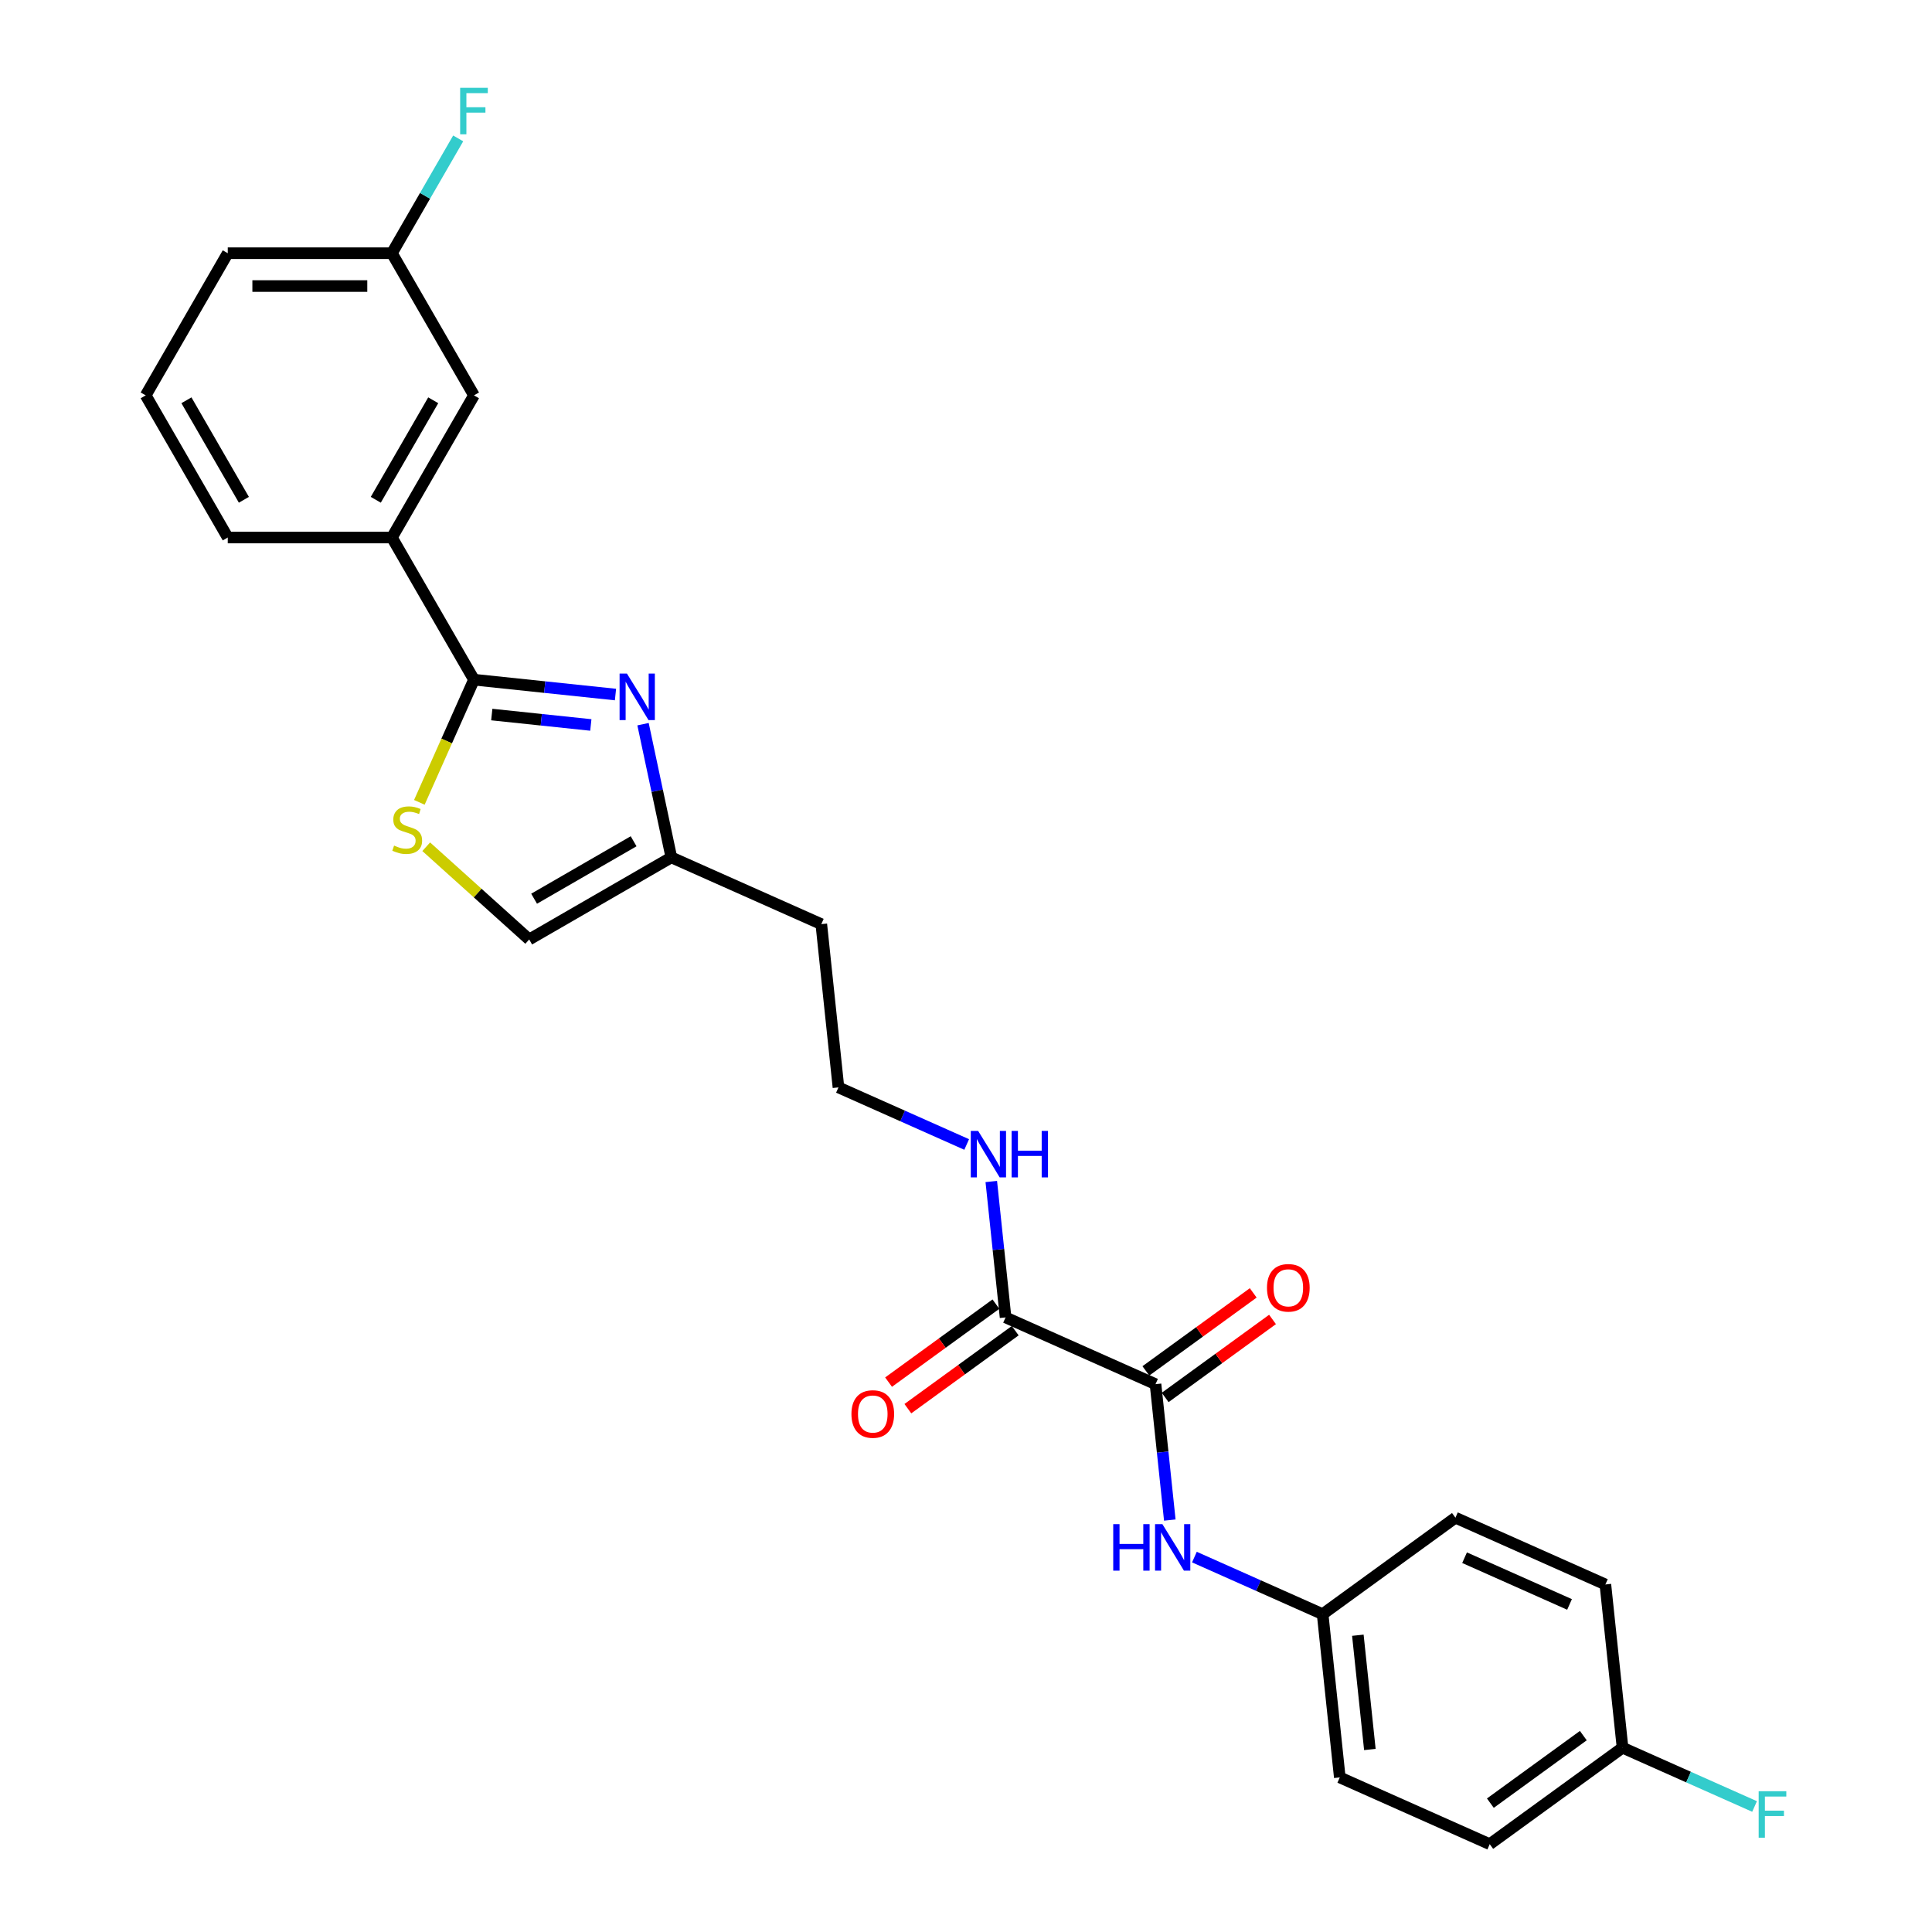 <?xml version='1.0' encoding='iso-8859-1'?>
<svg version='1.1' baseProfile='full'
              xmlns='http://www.w3.org/2000/svg'
                      xmlns:rdkit='http://www.rdkit.org/xml'
                      xmlns:xlink='http://www.w3.org/1999/xlink'
                  xml:space='preserve'
width='1000px' height='1000px' viewBox='0 0 1000 1000'>
<!-- END OF HEADER -->
<rect style='opacity:1.0;fill:#FFFFFF;stroke:none' width='1000' height='1000' x='0' y='0'> </rect>
<path class='bond-0' d='M 245.329,351.797 L 281.952,355.646' style='fill:none;fill-rule:evenodd;stroke:#000000;stroke-width:6px;stroke-linecap:butt;stroke-linejoin:miter;stroke-opacity:1' />
<path class='bond-0' d='M 281.952,355.646 L 318.575,359.496' style='fill:none;fill-rule:evenodd;stroke:#0000FF;stroke-width:6px;stroke-linecap:butt;stroke-linejoin:miter;stroke-opacity:1' />
<path class='bond-0' d='M 254.54,369.851 L 280.176,372.545' style='fill:none;fill-rule:evenodd;stroke:#000000;stroke-width:6px;stroke-linecap:butt;stroke-linejoin:miter;stroke-opacity:1' />
<path class='bond-0' d='M 280.176,372.545 L 305.812,375.24' style='fill:none;fill-rule:evenodd;stroke:#0000FF;stroke-width:6px;stroke-linecap:butt;stroke-linejoin:miter;stroke-opacity:1' />
<path class='bond-1' d='M 245.329,351.797 L 231.194,383.545' style='fill:none;fill-rule:evenodd;stroke:#000000;stroke-width:6px;stroke-linecap:butt;stroke-linejoin:miter;stroke-opacity:1' />
<path class='bond-1' d='M 231.194,383.545 L 217.059,415.292' style='fill:none;fill-rule:evenodd;stroke:#CCCC00;stroke-width:6px;stroke-linecap:butt;stroke-linejoin:miter;stroke-opacity:1' />
<path class='bond-7' d='M 245.329,351.797 L 202.849,278.219' style='fill:none;fill-rule:evenodd;stroke:#000000;stroke-width:6px;stroke-linecap:butt;stroke-linejoin:miter;stroke-opacity:1' />
<path class='bond-4' d='M 332.833,374.832 L 340.161,409.307' style='fill:none;fill-rule:evenodd;stroke:#0000FF;stroke-width:6px;stroke-linecap:butt;stroke-linejoin:miter;stroke-opacity:1' />
<path class='bond-4' d='M 340.161,409.307 L 347.489,443.782' style='fill:none;fill-rule:evenodd;stroke:#000000;stroke-width:6px;stroke-linecap:butt;stroke-linejoin:miter;stroke-opacity:1' />
<path class='bond-6' d='M 220.611,438.271 L 247.261,462.267' style='fill:none;fill-rule:evenodd;stroke:#CCCC00;stroke-width:6px;stroke-linecap:butt;stroke-linejoin:miter;stroke-opacity:1' />
<path class='bond-6' d='M 247.261,462.267 L 273.91,486.262' style='fill:none;fill-rule:evenodd;stroke:#000000;stroke-width:6px;stroke-linecap:butt;stroke-linejoin:miter;stroke-opacity:1' />
<path class='bond-2' d='M 598.096,716.442 L 520.481,681.885' style='fill:none;fill-rule:evenodd;stroke:#000000;stroke-width:6px;stroke-linecap:butt;stroke-linejoin:miter;stroke-opacity:1' />
<path class='bond-5' d='M 598.096,716.442 L 601.793,751.612' style='fill:none;fill-rule:evenodd;stroke:#000000;stroke-width:6px;stroke-linecap:butt;stroke-linejoin:miter;stroke-opacity:1' />
<path class='bond-5' d='M 601.793,751.612 L 605.489,786.783' style='fill:none;fill-rule:evenodd;stroke:#0000FF;stroke-width:6px;stroke-linecap:butt;stroke-linejoin:miter;stroke-opacity:1' />
<path class='bond-8' d='M 603.09,723.315 L 630.873,703.13' style='fill:none;fill-rule:evenodd;stroke:#000000;stroke-width:6px;stroke-linecap:butt;stroke-linejoin:miter;stroke-opacity:1' />
<path class='bond-8' d='M 630.873,703.13 L 658.656,682.945' style='fill:none;fill-rule:evenodd;stroke:#FF0000;stroke-width:6px;stroke-linecap:butt;stroke-linejoin:miter;stroke-opacity:1' />
<path class='bond-8' d='M 593.102,709.568 L 620.885,689.383' style='fill:none;fill-rule:evenodd;stroke:#000000;stroke-width:6px;stroke-linecap:butt;stroke-linejoin:miter;stroke-opacity:1' />
<path class='bond-8' d='M 620.885,689.383 L 648.668,669.198' style='fill:none;fill-rule:evenodd;stroke:#FF0000;stroke-width:6px;stroke-linecap:butt;stroke-linejoin:miter;stroke-opacity:1' />
<path class='bond-3' d='M 520.481,681.885 L 516.784,646.715' style='fill:none;fill-rule:evenodd;stroke:#000000;stroke-width:6px;stroke-linecap:butt;stroke-linejoin:miter;stroke-opacity:1' />
<path class='bond-3' d='M 516.784,646.715 L 513.088,611.545' style='fill:none;fill-rule:evenodd;stroke:#0000FF;stroke-width:6px;stroke-linecap:butt;stroke-linejoin:miter;stroke-opacity:1' />
<path class='bond-10' d='M 515.487,675.012 L 487.704,695.197' style='fill:none;fill-rule:evenodd;stroke:#000000;stroke-width:6px;stroke-linecap:butt;stroke-linejoin:miter;stroke-opacity:1' />
<path class='bond-10' d='M 487.704,695.197 L 459.921,715.383' style='fill:none;fill-rule:evenodd;stroke:#FF0000;stroke-width:6px;stroke-linecap:butt;stroke-linejoin:miter;stroke-opacity:1' />
<path class='bond-10' d='M 525.475,688.759 L 497.692,708.944' style='fill:none;fill-rule:evenodd;stroke:#000000;stroke-width:6px;stroke-linecap:butt;stroke-linejoin:miter;stroke-opacity:1' />
<path class='bond-10' d='M 497.692,708.944 L 469.909,729.13' style='fill:none;fill-rule:evenodd;stroke:#FF0000;stroke-width:6px;stroke-linecap:butt;stroke-linejoin:miter;stroke-opacity:1' />
<path class='bond-13' d='M 347.489,443.782 L 425.104,478.338' style='fill:none;fill-rule:evenodd;stroke:#000000;stroke-width:6px;stroke-linecap:butt;stroke-linejoin:miter;stroke-opacity:1' />
<path class='bond-26' d='M 347.489,443.782 L 273.91,486.262' style='fill:none;fill-rule:evenodd;stroke:#000000;stroke-width:6px;stroke-linecap:butt;stroke-linejoin:miter;stroke-opacity:1' />
<path class='bond-26' d='M 327.956,435.438 L 276.451,465.175' style='fill:none;fill-rule:evenodd;stroke:#000000;stroke-width:6px;stroke-linecap:butt;stroke-linejoin:miter;stroke-opacity:1' />
<path class='bond-12' d='M 618.226,805.945 L 651.409,820.72' style='fill:none;fill-rule:evenodd;stroke:#0000FF;stroke-width:6px;stroke-linecap:butt;stroke-linejoin:miter;stroke-opacity:1' />
<path class='bond-12' d='M 651.409,820.72 L 684.592,835.494' style='fill:none;fill-rule:evenodd;stroke:#000000;stroke-width:6px;stroke-linecap:butt;stroke-linejoin:miter;stroke-opacity:1' />
<path class='bond-9' d='M 202.849,278.219 L 245.329,204.641' style='fill:none;fill-rule:evenodd;stroke:#000000;stroke-width:6px;stroke-linecap:butt;stroke-linejoin:miter;stroke-opacity:1' />
<path class='bond-9' d='M 194.505,258.686 L 224.241,207.182' style='fill:none;fill-rule:evenodd;stroke:#000000;stroke-width:6px;stroke-linecap:butt;stroke-linejoin:miter;stroke-opacity:1' />
<path class='bond-23' d='M 202.849,278.219 L 117.888,278.219' style='fill:none;fill-rule:evenodd;stroke:#000000;stroke-width:6px;stroke-linecap:butt;stroke-linejoin:miter;stroke-opacity:1' />
<path class='bond-14' d='M 245.329,204.641 L 202.849,131.063' style='fill:none;fill-rule:evenodd;stroke:#000000;stroke-width:6px;stroke-linecap:butt;stroke-linejoin:miter;stroke-opacity:1' />
<path class='bond-11' d='M 500.351,592.382 L 467.168,577.608' style='fill:none;fill-rule:evenodd;stroke:#0000FF;stroke-width:6px;stroke-linecap:butt;stroke-linejoin:miter;stroke-opacity:1' />
<path class='bond-11' d='M 467.168,577.608 L 433.985,562.834' style='fill:none;fill-rule:evenodd;stroke:#000000;stroke-width:6px;stroke-linecap:butt;stroke-linejoin:miter;stroke-opacity:1' />
<path class='bond-19' d='M 684.592,835.494 L 753.327,785.555' style='fill:none;fill-rule:evenodd;stroke:#000000;stroke-width:6px;stroke-linecap:butt;stroke-linejoin:miter;stroke-opacity:1' />
<path class='bond-20' d='M 684.592,835.494 L 693.473,919.989' style='fill:none;fill-rule:evenodd;stroke:#000000;stroke-width:6px;stroke-linecap:butt;stroke-linejoin:miter;stroke-opacity:1' />
<path class='bond-20' d='M 702.824,846.392 L 709.04,905.538' style='fill:none;fill-rule:evenodd;stroke:#000000;stroke-width:6px;stroke-linecap:butt;stroke-linejoin:miter;stroke-opacity:1' />
<path class='bond-16' d='M 425.104,478.338 L 433.985,562.834' style='fill:none;fill-rule:evenodd;stroke:#000000;stroke-width:6px;stroke-linecap:butt;stroke-linejoin:miter;stroke-opacity:1' />
<path class='bond-17' d='M 202.849,131.063 L 220.003,101.351' style='fill:none;fill-rule:evenodd;stroke:#000000;stroke-width:6px;stroke-linecap:butt;stroke-linejoin:miter;stroke-opacity:1' />
<path class='bond-17' d='M 220.003,101.351 L 237.157,71.639' style='fill:none;fill-rule:evenodd;stroke:#33CCCC;stroke-width:6px;stroke-linecap:butt;stroke-linejoin:miter;stroke-opacity:1' />
<path class='bond-27' d='M 202.849,131.063 L 117.888,131.063' style='fill:none;fill-rule:evenodd;stroke:#000000;stroke-width:6px;stroke-linecap:butt;stroke-linejoin:miter;stroke-opacity:1' />
<path class='bond-27' d='M 190.105,148.055 L 130.632,148.055' style='fill:none;fill-rule:evenodd;stroke:#000000;stroke-width:6px;stroke-linecap:butt;stroke-linejoin:miter;stroke-opacity:1' />
<path class='bond-15' d='M 839.823,904.607 L 771.089,954.545' style='fill:none;fill-rule:evenodd;stroke:#000000;stroke-width:6px;stroke-linecap:butt;stroke-linejoin:miter;stroke-opacity:1' />
<path class='bond-15' d='M 819.525,898.351 L 771.411,933.308' style='fill:none;fill-rule:evenodd;stroke:#000000;stroke-width:6px;stroke-linecap:butt;stroke-linejoin:miter;stroke-opacity:1' />
<path class='bond-18' d='M 839.823,904.607 L 873.992,919.82' style='fill:none;fill-rule:evenodd;stroke:#000000;stroke-width:6px;stroke-linecap:butt;stroke-linejoin:miter;stroke-opacity:1' />
<path class='bond-18' d='M 873.992,919.82 L 908.161,935.033' style='fill:none;fill-rule:evenodd;stroke:#33CCCC;stroke-width:6px;stroke-linecap:butt;stroke-linejoin:miter;stroke-opacity:1' />
<path class='bond-28' d='M 839.823,904.607 L 830.942,820.112' style='fill:none;fill-rule:evenodd;stroke:#000000;stroke-width:6px;stroke-linecap:butt;stroke-linejoin:miter;stroke-opacity:1' />
<path class='bond-21' d='M 753.327,785.555 L 830.942,820.112' style='fill:none;fill-rule:evenodd;stroke:#000000;stroke-width:6px;stroke-linecap:butt;stroke-linejoin:miter;stroke-opacity:1' />
<path class='bond-21' d='M 758.058,806.262 L 812.389,830.451' style='fill:none;fill-rule:evenodd;stroke:#000000;stroke-width:6px;stroke-linecap:butt;stroke-linejoin:miter;stroke-opacity:1' />
<path class='bond-22' d='M 693.473,919.989 L 771.089,954.545' style='fill:none;fill-rule:evenodd;stroke:#000000;stroke-width:6px;stroke-linecap:butt;stroke-linejoin:miter;stroke-opacity:1' />
<path class='bond-24' d='M 117.888,278.219 L 75.408,204.641' style='fill:none;fill-rule:evenodd;stroke:#000000;stroke-width:6px;stroke-linecap:butt;stroke-linejoin:miter;stroke-opacity:1' />
<path class='bond-24' d='M 126.232,258.686 L 96.496,207.182' style='fill:none;fill-rule:evenodd;stroke:#000000;stroke-width:6px;stroke-linecap:butt;stroke-linejoin:miter;stroke-opacity:1' />
<path class='bond-25' d='M 75.408,204.641 L 117.888,131.063' style='fill:none;fill-rule:evenodd;stroke:#000000;stroke-width:6px;stroke-linecap:butt;stroke-linejoin:miter;stroke-opacity:1' />
<path  class='atom-1' d='M 324.506 348.647
L 332.39 361.392
Q 333.172 362.649, 334.429 364.926
Q 335.687 367.203, 335.754 367.339
L 335.754 348.647
L 338.949 348.647
L 338.949 372.708
L 335.653 372.708
L 327.19 358.775
Q 326.205 357.144, 325.151 355.274
Q 324.132 353.405, 323.826 352.828
L 323.826 372.708
L 320.699 372.708
L 320.699 348.647
L 324.506 348.647
' fill='#0000FF'/>
<path  class='atom-2' d='M 203.976 437.671
Q 204.247 437.773, 205.369 438.248
Q 206.49 438.724, 207.714 439.03
Q 208.971 439.302, 210.195 439.302
Q 212.472 439.302, 213.797 438.214
Q 215.122 437.093, 215.122 435.156
Q 215.122 433.83, 214.443 433.015
Q 213.797 432.199, 212.778 431.757
Q 211.758 431.316, 210.059 430.806
Q 207.918 430.16, 206.626 429.548
Q 205.369 428.937, 204.451 427.645
Q 203.568 426.354, 203.568 424.179
Q 203.568 421.154, 205.607 419.285
Q 207.68 417.416, 211.758 417.416
Q 214.545 417.416, 217.705 418.741
L 216.924 421.358
Q 214.035 420.169, 211.86 420.169
Q 209.515 420.169, 208.224 421.154
Q 206.932 422.106, 206.966 423.771
Q 206.966 425.062, 207.612 425.844
Q 208.292 426.626, 209.243 427.068
Q 210.229 427.509, 211.86 428.019
Q 214.035 428.699, 215.326 429.378
Q 216.618 430.058, 217.535 431.451
Q 218.487 432.811, 218.487 435.156
Q 218.487 438.486, 216.244 440.287
Q 214.035 442.055, 210.331 442.055
Q 208.19 442.055, 206.558 441.579
Q 204.961 441.137, 203.058 440.355
L 203.976 437.671
' fill='#CCCC00'/>
<path  class='atom-6' d='M 576.204 788.907
L 579.467 788.907
L 579.467 799.136
L 591.769 799.136
L 591.769 788.907
L 595.032 788.907
L 595.032 812.968
L 591.769 812.968
L 591.769 801.855
L 579.467 801.855
L 579.467 812.968
L 576.204 812.968
L 576.204 788.907
' fill='#0000FF'/>
<path  class='atom-6' d='M 601.658 788.907
L 609.543 801.651
Q 610.324 802.908, 611.582 805.185
Q 612.839 807.462, 612.907 807.598
L 612.907 788.907
L 616.102 788.907
L 616.102 812.968
L 612.805 812.968
L 604.343 799.034
Q 603.358 797.403, 602.304 795.534
Q 601.285 793.664, 600.979 793.087
L 600.979 812.968
L 597.852 812.968
L 597.852 788.907
L 601.658 788.907
' fill='#0000FF'/>
<path  class='atom-9' d='M 655.786 666.571
Q 655.786 660.794, 658.641 657.566
Q 661.495 654.337, 666.831 654.337
Q 672.166 654.337, 675.021 657.566
Q 677.876 660.794, 677.876 666.571
Q 677.876 672.417, 674.987 675.747
Q 672.098 679.044, 666.831 679.044
Q 661.529 679.044, 658.641 675.747
Q 655.786 672.451, 655.786 666.571
M 666.831 676.325
Q 670.501 676.325, 672.472 673.878
Q 674.477 671.397, 674.477 666.571
Q 674.477 661.848, 672.472 659.469
Q 670.501 657.056, 666.831 657.056
Q 663.16 657.056, 661.155 659.435
Q 659.184 661.814, 659.184 666.571
Q 659.184 671.431, 661.155 673.878
Q 663.16 676.325, 666.831 676.325
' fill='#FF0000'/>
<path  class='atom-11' d='M 440.701 731.892
Q 440.701 726.115, 443.556 722.886
Q 446.411 719.658, 451.746 719.658
Q 457.082 719.658, 459.936 722.886
Q 462.791 726.115, 462.791 731.892
Q 462.791 737.737, 459.902 741.068
Q 457.014 744.364, 451.746 744.364
Q 446.445 744.364, 443.556 741.068
Q 440.701 737.771, 440.701 731.892
M 451.746 741.645
Q 455.417 741.645, 457.388 739.199
Q 459.393 736.718, 459.393 731.892
Q 459.393 727.168, 457.388 724.789
Q 455.417 722.376, 451.746 722.376
Q 448.076 722.376, 446.071 724.755
Q 444.1 727.134, 444.1 731.892
Q 444.1 736.752, 446.071 739.199
Q 448.076 741.645, 451.746 741.645
' fill='#FF0000'/>
<path  class='atom-12' d='M 506.282 585.36
L 514.166 598.104
Q 514.947 599.361, 516.205 601.638
Q 517.462 603.915, 517.53 604.051
L 517.53 585.36
L 520.725 585.36
L 520.725 609.421
L 517.428 609.421
L 508.966 595.487
Q 507.981 593.856, 506.927 591.987
Q 505.908 590.118, 505.602 589.54
L 505.602 609.421
L 502.475 609.421
L 502.475 585.36
L 506.282 585.36
' fill='#0000FF'/>
<path  class='atom-12' d='M 523.613 585.36
L 526.876 585.36
L 526.876 595.589
L 539.178 595.589
L 539.178 585.36
L 542.441 585.36
L 542.441 609.421
L 539.178 609.421
L 539.178 598.308
L 526.876 598.308
L 526.876 609.421
L 523.613 609.421
L 523.613 585.36
' fill='#0000FF'/>
<path  class='atom-18' d='M 238.175 45.455
L 252.483 45.455
L 252.483 48.207
L 241.404 48.207
L 241.404 55.514
L 251.259 55.514
L 251.259 58.301
L 241.404 58.301
L 241.404 69.515
L 238.175 69.515
L 238.175 45.455
' fill='#33CCCC'/>
<path  class='atom-19' d='M 910.285 927.133
L 924.592 927.133
L 924.592 929.886
L 913.513 929.886
L 913.513 937.192
L 923.369 937.192
L 923.369 939.979
L 913.513 939.979
L 913.513 951.194
L 910.285 951.194
L 910.285 927.133
' fill='#33CCCC'/>
</svg>
